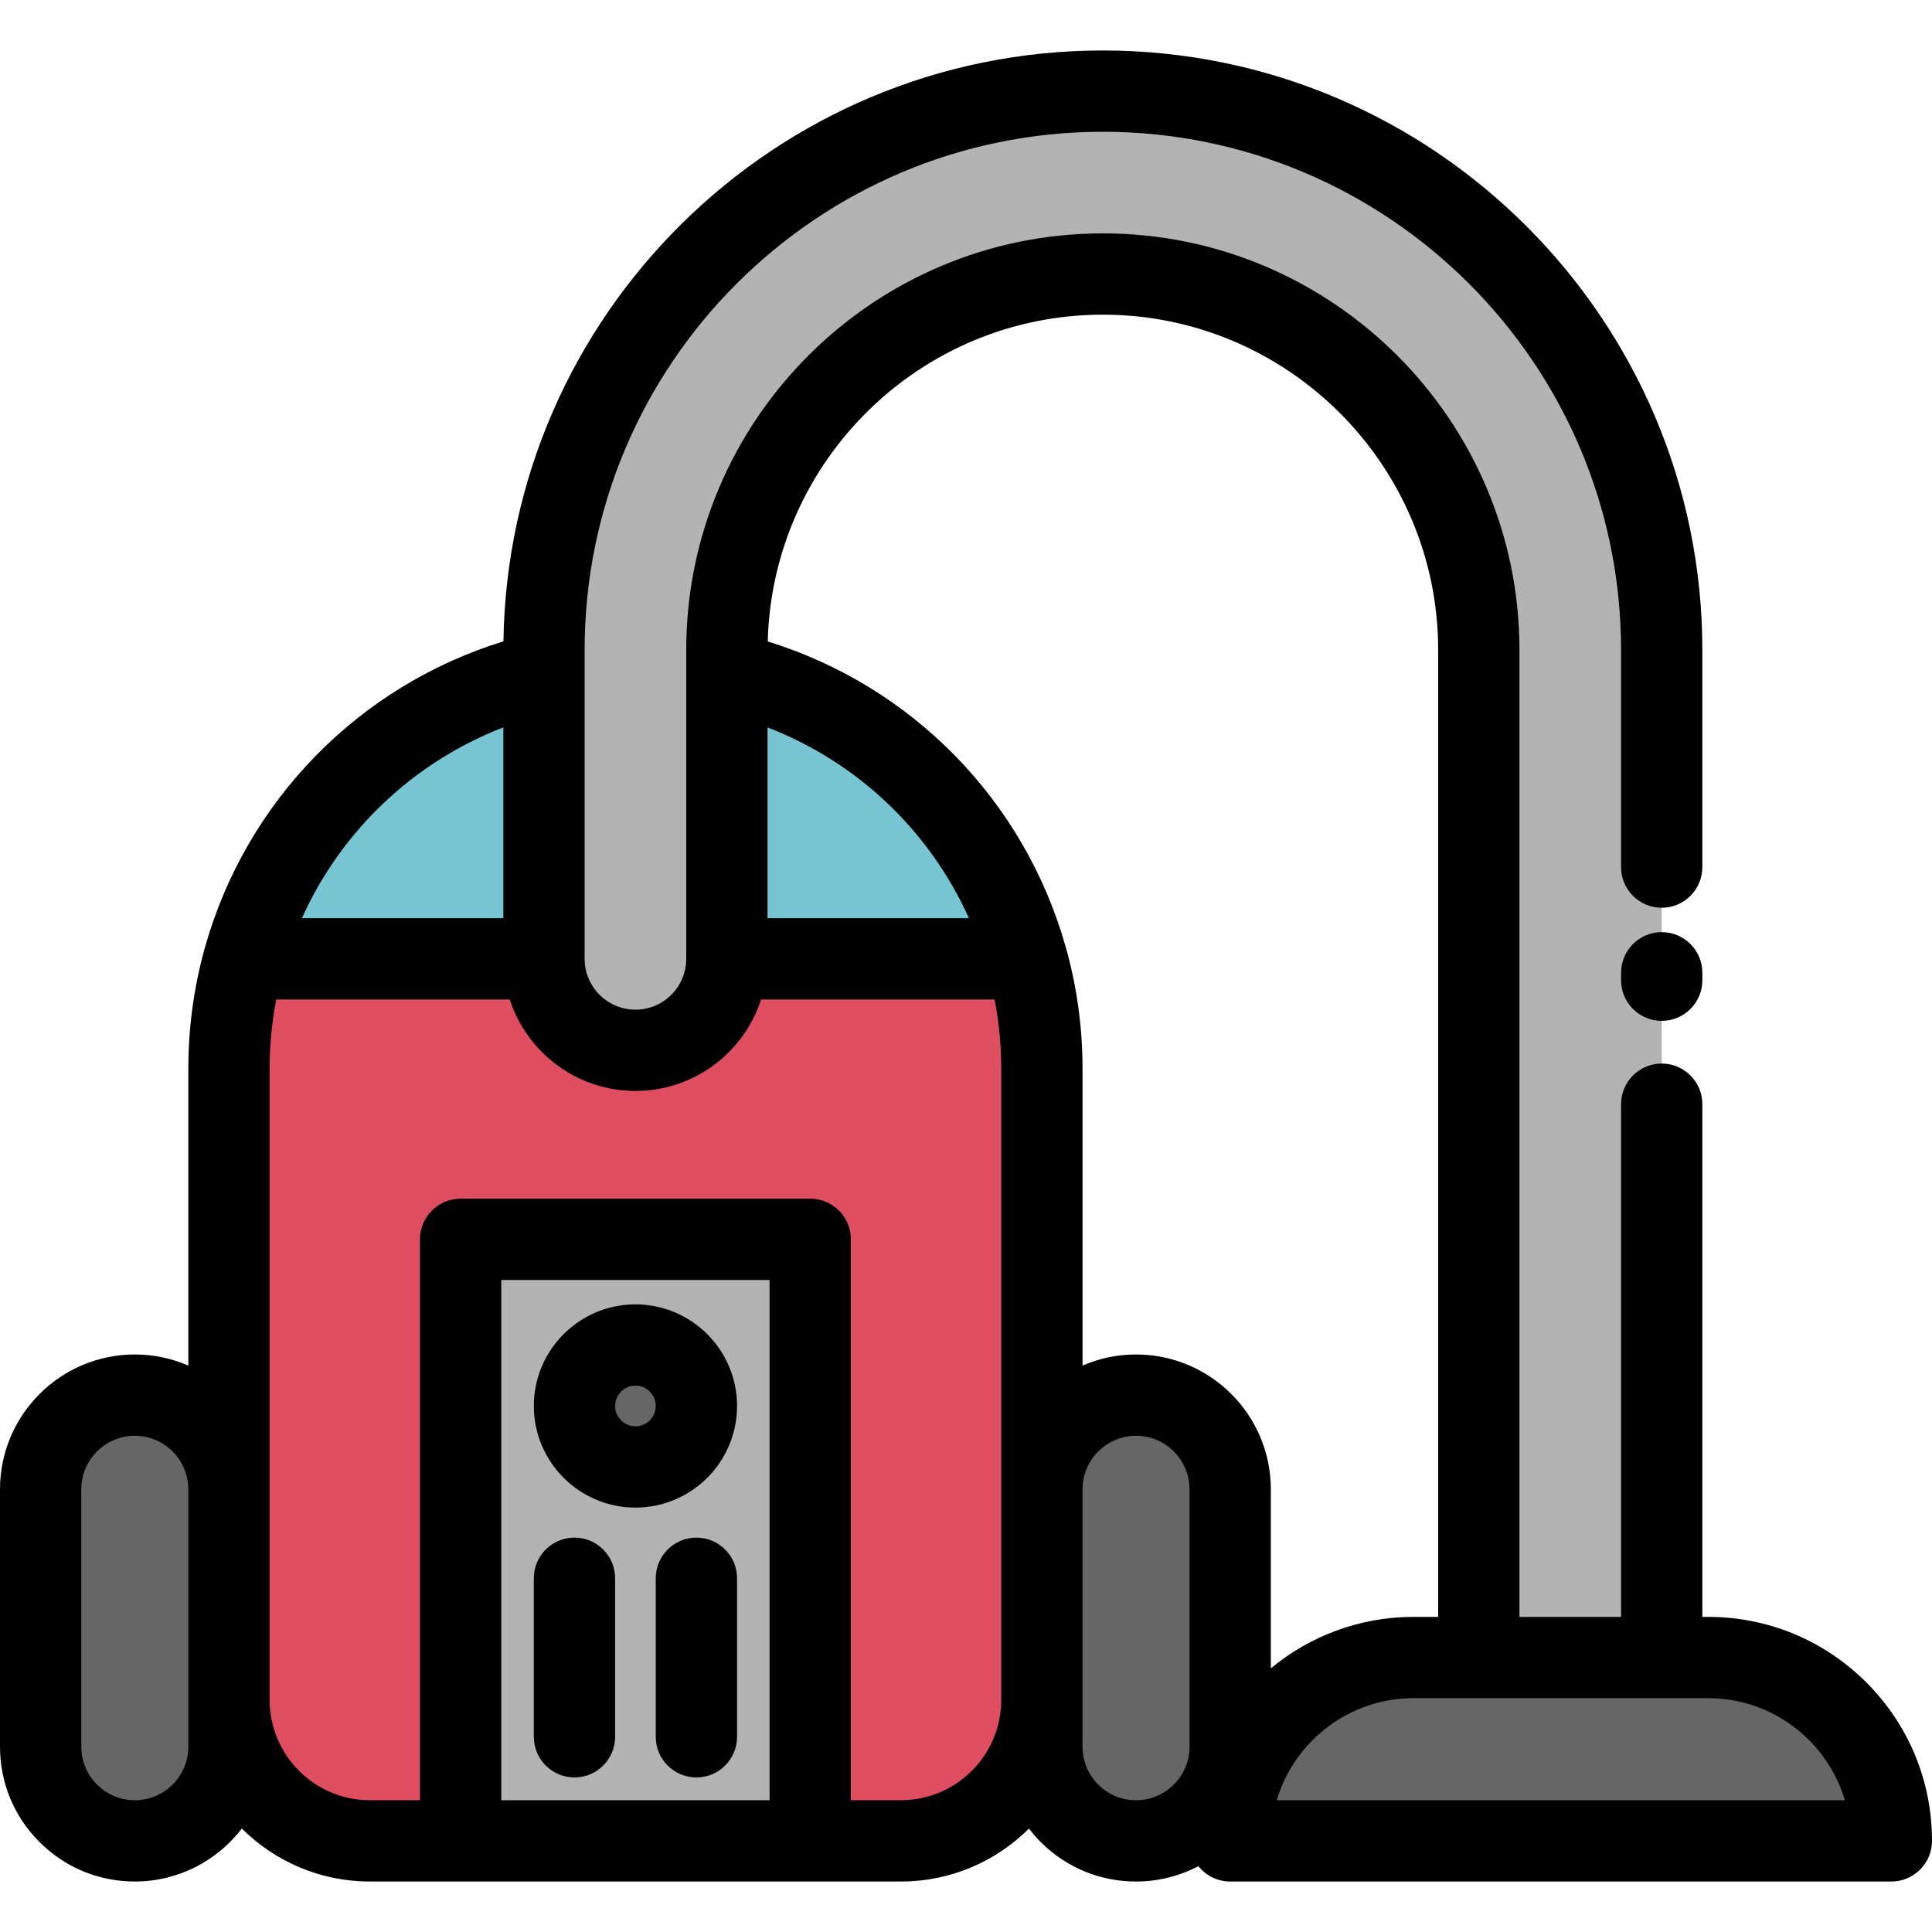 <?xml version="1.0" encoding="iso-8859-1"?>
<!-- Generator: Adobe Illustrator 19.0.0, SVG Export Plug-In . SVG Version: 6.00 Build 0)  -->
<svg version="1.1" id="Layer_1" xmlns="http://www.w3.org/2000/svg" xmlns:xlink="http://www.w3.org/1999/xlink" x="0px" y="0px"
	 viewBox="0 0 512 512" style="enable-background:new 0 0 512 512;" xml:space="preserve">
<path style="fill:#666666;" d="M487,453.49c8.789,8.8,14.229,20.95,14.229,34.36H326.013c0-26.831,21.747-48.589,48.589-48.589
	h17.299h48.471h12.268C466.061,439.261,478.2,444.701,487,453.49z"/>
<path style="fill:#B3B3B3;" d="M292.267,24.149c81.657,0,148.105,66.437,148.105,148.105v267.008h-48.471V172.253
	c0-54.933-44.701-99.634-99.634-99.634c-54.944,0-99.634,44.701-99.634,99.634v5.967v75.883c0,13.378-10.857,24.235-24.235,24.235
	c-13.389,0-24.235-10.857-24.235-24.235V178.22v-5.967C144.162,90.586,210.599,24.149,292.267,24.149z"/>
<path style="fill:#666666;" d="M326.013,394.679v68.214c0,13.787-11.17,24.957-24.957,24.957c-6.883,0-13.13-2.79-17.643-7.314
	c-4.513-4.513-7.303-10.75-7.303-17.643v-12.387v-55.827c0-13.776,11.17-24.957,24.946-24.957
	C314.843,369.722,326.013,380.903,326.013,394.679z"/>
<path style="fill:#DF4D60;" d="M168.398,278.339c13.378,0,24.235-10.857,24.235-24.235h79.492
	c2.596,9.253,3.985,19.011,3.985,29.093v111.482v55.827c0,20.627-16.717,37.344-37.344,37.344h-24.052V328.436H122.07V487.85H98.018
	c-20.616,0-37.333-16.717-37.333-37.344v-55.827V283.197c0-10.157,1.4-19.981,4.028-29.298l0.732,0.205h78.716
	C144.162,267.482,155.009,278.339,168.398,278.339z"/>
<path style="fill:#77C4D3;" d="M192.633,178.22c38.389,8.832,68.947,38.184,79.492,75.883h-79.492V178.22z"/>
<path style="fill:#666666;" d="M168.398,356.441c8.919,0,16.157,7.238,16.157,16.157c0,8.919-7.238,16.157-16.157,16.157
	c-8.929,0-16.157-7.238-16.157-16.157C152.241,363.68,159.468,356.441,168.398,356.441z"/>
<path style="fill:#B3B3B3;" d="M168.398,388.755c8.919,0,16.157-7.238,16.157-16.157c0-8.919-7.238-16.157-16.157-16.157
	c-8.929,0-16.157,7.238-16.157,16.157C152.241,381.517,159.468,388.755,168.398,388.755z M214.714,328.436V487.85H122.07V328.436
	H214.714z"/>
<path style="fill:#77C4D3;" d="M144.162,178.22v75.883H65.446l-0.732-0.205C75.323,216.297,105.827,187.031,144.162,178.22z"/>
<path style="fill:#666666;" d="M60.685,394.679v55.827v12.387c0,13.787-11.181,24.957-24.957,24.957
	c-6.894,0-13.13-2.79-17.643-7.314c-4.524-4.513-7.314-10.75-7.314-17.643v-68.214c0-13.776,11.181-24.957,24.957-24.957
	S60.685,380.903,60.685,394.679z"/>
<path d="M152.241,471.036c5.949,0,10.771-4.822,10.771-10.771v-42.008c0-5.948-4.822-10.771-10.771-10.771
	c-5.949,0-10.771,4.823-10.771,10.771v42.008C141.469,466.214,146.292,471.036,152.241,471.036z"/>
<path d="M184.554,407.486c-5.949,0-10.771,4.823-10.771,10.771v42.008c0,5.949,4.822,10.771,10.771,10.771
	s10.771-4.822,10.771-10.771v-42.008C195.326,412.308,190.503,407.486,184.554,407.486z"/>
<path d="M168.398,399.526c14.848,0,26.928-12.08,26.928-26.928c0-14.848-12.08-26.928-26.928-26.928
	c-14.848,0-26.928,12.08-26.928,26.928C141.469,387.446,153.549,399.526,168.398,399.526z M168.398,367.213
	c2.97,0,5.386,2.416,5.386,5.386c0,2.97-2.416,5.386-5.386,5.386s-5.386-2.416-5.386-5.386
	C163.012,369.629,165.428,367.213,168.398,367.213z"/>
<path d="M440.371,247.024c-5.948,0-10.771,4.822-10.771,10.771v1.974c0,5.949,4.823,10.771,10.771,10.771
	s10.771-4.822,10.771-10.771v-1.974C451.143,251.845,446.319,247.024,440.371,247.024z"/>
<path d="M494.611,445.869c-11.22-11.207-26.127-17.379-41.972-17.379h-1.497V292.622c0-5.949-4.823-10.771-10.771-10.771
	c-5.948,0-10.771,4.822-10.771,10.771V428.49h-26.928V172.253c0-60.878-49.527-110.405-110.405-110.405
	S181.86,111.375,181.86,172.253v81.851c0,7.425-6.039,13.464-13.464,13.464s-13.464-6.039-13.464-13.464v-81.851
	c0-75.726,61.607-137.333,137.333-137.333s137.333,61.607,137.333,137.333v57.537c0,5.948,4.823,10.771,10.771,10.771
	c5.948,0,10.771-4.823,10.771-10.771v-57.537c0-87.605-71.271-158.876-158.876-158.876c-86.84,0-157.618,70.036-158.847,156.589
	c-38.203,11.76-68.104,42.13-79.073,81.008c-2.942,10.429-4.433,21.27-4.433,32.222v78.698c-4.352-1.89-9.147-2.944-14.186-2.944
	C16.028,358.951,0,374.979,0,394.679v68.214c0,9.555,3.721,18.529,10.459,25.25c6.741,6.757,15.714,10.478,25.268,10.478
	c11.549,0,21.829-5.513,28.364-14.038c8.706,8.67,20.701,14.038,33.927,14.038h24.052h92.643h24.052
	c13.222,0,25.213-5.363,33.92-14.025c0.951,1.238,1.98,2.427,3.101,3.548c6.741,6.756,15.714,10.478,25.269,10.478
	c5.963,0,11.586-1.477,16.533-4.07c1.973,2.478,5.011,4.07,8.424,4.07h175.216c5.948,0,10.771-4.822,10.771-10.771
	C512,472.005,505.827,457.098,494.611,445.869z M292.267,83.39c48.998,0,88.863,39.863,88.863,88.863V428.49h-6.527
	c-14.358,0-27.541,5.126-37.818,13.643v-47.454c0-19.701-16.028-35.728-35.728-35.728c-5.034,0-9.827,1.053-14.175,2.942v-78.696
	c0-10.863-1.476-21.63-4.384-31.995c-0.018-0.066-0.04-0.13-0.059-0.197c-0.017-0.056-0.032-0.112-0.05-0.168
	c-10.981-38.779-40.792-69.066-78.927-80.841C204.666,122.039,244.025,83.39,292.267,83.39z M203.404,192.765
	c23.756,9.171,42.935,27.354,53.378,50.568h-53.378V192.765z M133.391,192.763v50.57h-53.39
	C90.453,220.116,109.643,201.929,133.391,192.763z M49.914,462.893c0,7.822-6.364,14.186-14.186,14.186
	c-3.79,0-7.348-1.474-10.036-4.168c-2.676-2.669-4.15-6.227-4.15-10.017v-68.214c0-7.822,6.364-14.186,14.186-14.186
	s14.186,6.364,14.186,14.186C49.914,394.679,49.914,462.893,49.914,462.893z M203.943,477.079h-71.101V339.207h71.101V477.079z
	 M238.766,477.079h-13.281V328.436c0-5.949-4.822-10.771-10.771-10.771H122.07c-5.949,0-10.771,4.822-10.771,10.771v148.643H98.018
	c-14.647,0-26.562-11.921-26.562-26.573v-55.827V283.197c0-6.184,0.592-12.316,1.74-18.322h61.898
	c4.554,14.048,17.759,24.235,33.304,24.235s28.75-10.187,33.304-24.235h61.89c1.151,6.013,1.747,12.145,1.747,18.322v111.482v55.827
	C265.339,465.159,253.418,477.079,238.766,477.079z M301.056,477.079c-3.791,0-7.348-1.474-10.028-4.159
	c-2.674-2.674-4.148-6.235-4.148-10.027v-68.214c0-7.822,6.358-14.186,14.175-14.186c7.822,0,14.186,6.364,14.186,14.186v68.214
	C315.242,470.715,308.878,477.079,301.056,477.079z M338.346,477.079c4.649-15.623,19.144-27.047,36.256-27.047h78.037
	c10.096,0,19.596,3.935,26.74,11.07c4.526,4.531,7.764,10.007,9.53,15.977H338.346z"/>
<g>
</g>
<g>
</g>
<g>
</g>
<g>
</g>
<g>
</g>
<g>
</g>
<g>
</g>
<g>
</g>
<g>
</g>
<g>
</g>
<g>
</g>
<g>
</g>
<g>
</g>
<g>
</g>
<g>
</g>
</svg>
